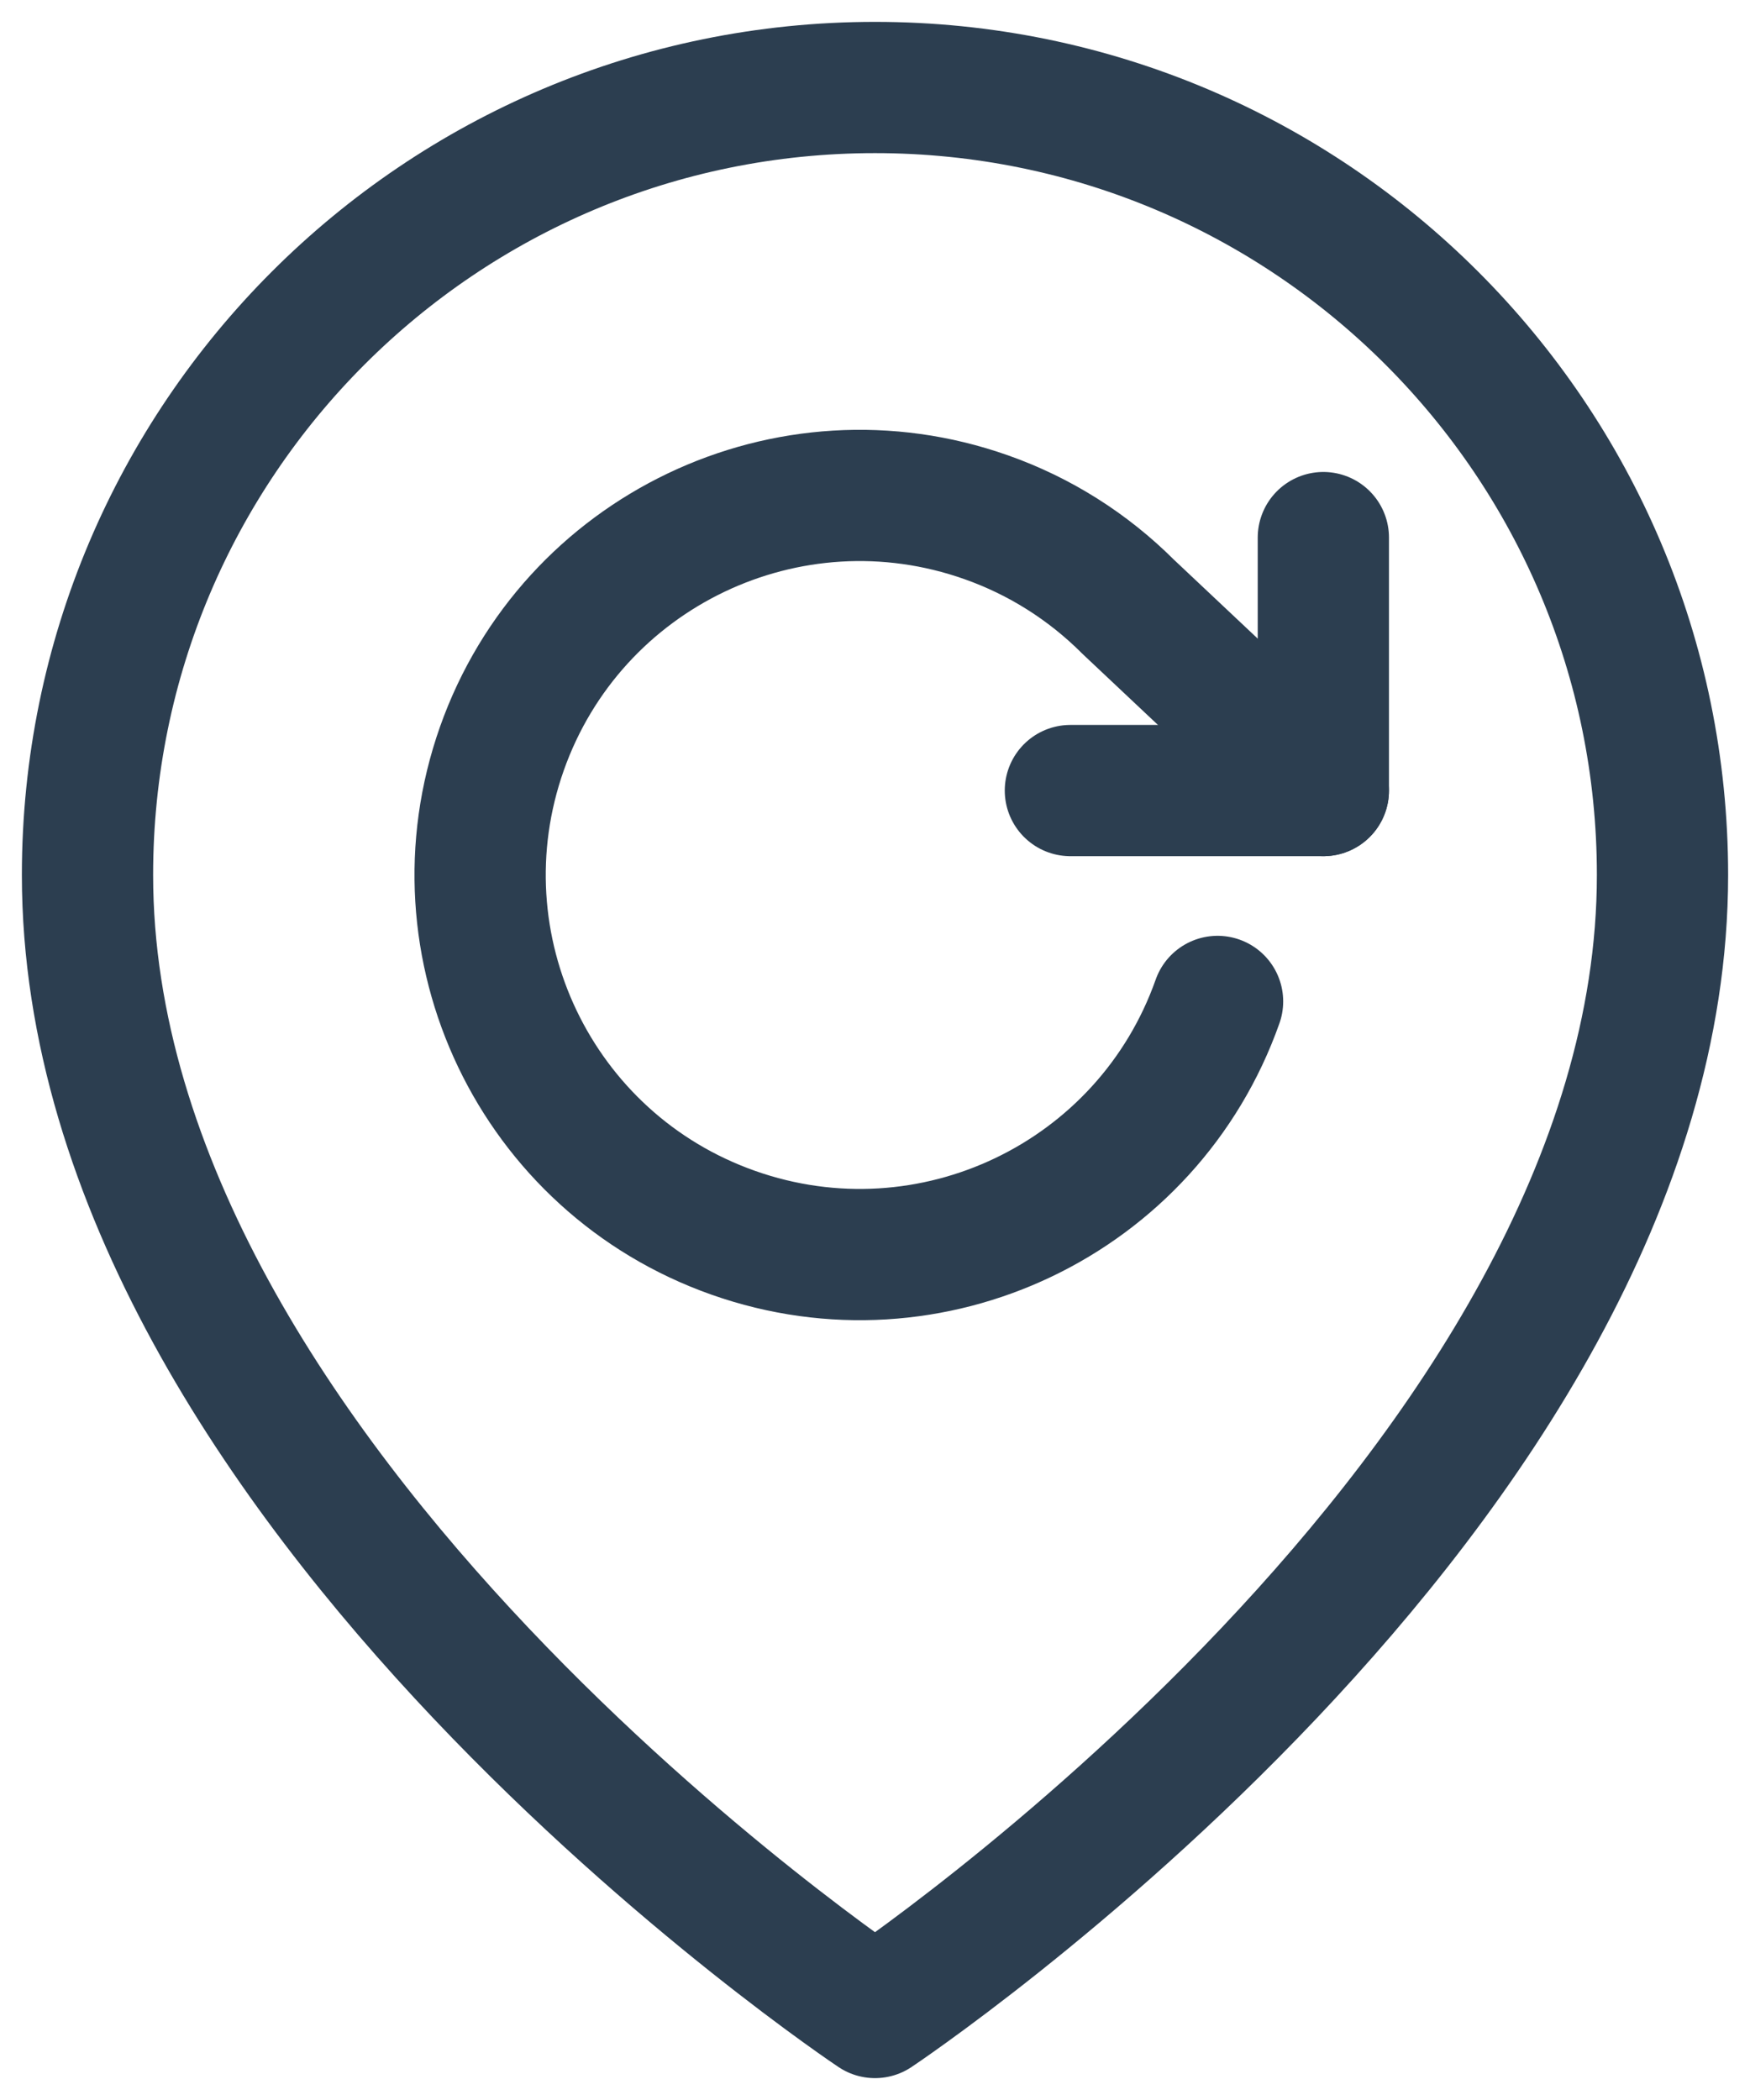 <svg width="20" height="24" viewBox="0 0 20 24" fill="none" xmlns="http://www.w3.org/2000/svg">
<path d="M19 10C19 17 10 23 10 23C10 23 1 17 1 10C1 5.029 5.029 1 10 1C14.97 1 19 5.029 19 10Z" stroke="#2C3E50" stroke-width="1.5" stroke-linecap="round" stroke-linejoin="round"/>
<path d="M15.124 6.144V9.035H12.233" stroke="#2C3E50" stroke-width="1.5" stroke-linecap="round" stroke-linejoin="round"/>
<path d="M13.915 11.445C13.117 13.703 10.64 14.887 8.381 14.089C6.122 13.292 4.938 10.814 5.736 8.555C6.534 6.297 9.012 5.113 11.27 5.911C11.881 6.126 12.435 6.476 12.893 6.934L15.124 9.035" stroke="#2C3E50" stroke-width="1.5" stroke-linecap="round" stroke-linejoin="round"/>
</svg>
